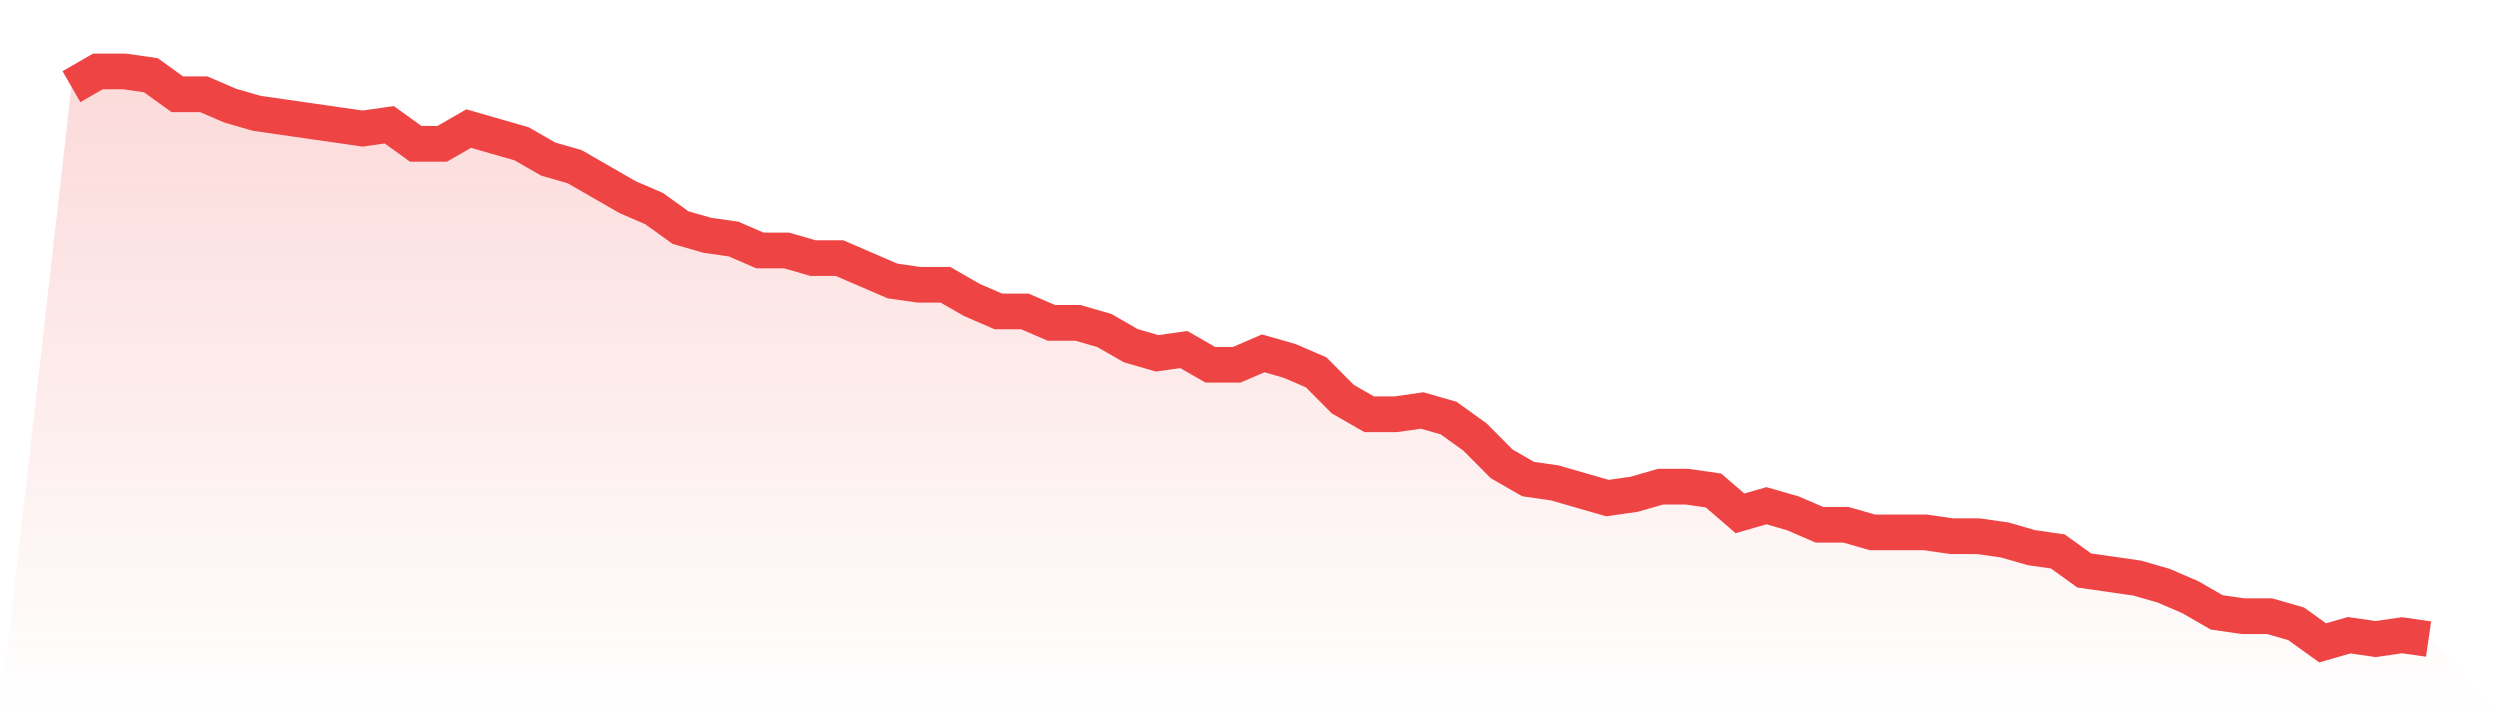 <svg viewBox="0 0 140 40" xmlns="http://www.w3.org/2000/svg">
<defs>
<linearGradient id="gradient" x1="0" x2="0" y1="0" y2="1">
<stop offset="0%" stop-color="#ef4444" stop-opacity="0.2"/>
<stop offset="100%" stop-color="#ef4444" stop-opacity="0"/>
</linearGradient>
</defs>
<path d="M4,4.853 L4,4.853 L5.483,4 L6.966,4 L8.449,4.213 L9.933,5.28 L11.416,5.28 L12.899,5.92 L14.382,6.347 L15.865,6.56 L17.348,6.773 L18.831,6.987 L20.315,7.2 L21.798,6.987 L23.281,8.053 L24.764,8.053 L26.247,7.2 L27.73,7.627 L29.213,8.053 L30.697,8.907 L32.18,9.333 L33.663,10.187 L35.146,11.04 L36.629,11.68 L38.112,12.747 L39.596,13.173 L41.079,13.387 L42.562,14.027 L44.045,14.027 L45.528,14.453 L47.011,14.453 L48.494,15.093 L49.978,15.733 L51.461,15.947 L52.944,15.947 L54.427,16.8 L55.91,17.44 L57.393,17.44 L58.876,18.08 L60.36,18.08 L61.843,18.507 L63.326,19.36 L64.809,19.787 L66.292,19.573 L67.775,20.427 L69.258,20.427 L70.742,19.787 L72.225,20.213 L73.708,20.853 L75.191,22.347 L76.674,23.2 L78.157,23.2 L79.64,22.987 L81.124,23.413 L82.607,24.48 L84.09,25.973 L85.573,26.827 L87.056,27.04 L88.539,27.467 L90.022,27.893 L91.506,27.68 L92.989,27.253 L94.472,27.253 L95.955,27.467 L97.438,28.747 L98.921,28.32 L100.404,28.747 L101.888,29.387 L103.371,29.387 L104.854,29.813 L106.337,29.813 L107.82,29.813 L109.303,30.027 L110.787,30.027 L112.27,30.24 L113.753,30.667 L115.236,30.88 L116.719,31.947 L118.202,32.16 L119.685,32.373 L121.169,32.8 L122.652,33.44 L124.135,34.293 L125.618,34.507 L127.101,34.507 L128.584,34.933 L130.067,36 L131.551,35.573 L133.034,35.787 L134.517,35.573 L136,35.787 L140,40 L0,40 z" fill="url(#gradient)"/>
<path d="M4,4.853 L4,4.853 L5.483,4 L6.966,4 L8.449,4.213 L9.933,5.28 L11.416,5.28 L12.899,5.92 L14.382,6.347 L15.865,6.56 L17.348,6.773 L18.831,6.987 L20.315,7.2 L21.798,6.987 L23.281,8.053 L24.764,8.053 L26.247,7.2 L27.73,7.627 L29.213,8.053 L30.697,8.907 L32.18,9.333 L33.663,10.187 L35.146,11.04 L36.629,11.68 L38.112,12.747 L39.596,13.173 L41.079,13.387 L42.562,14.027 L44.045,14.027 L45.528,14.453 L47.011,14.453 L48.494,15.093 L49.978,15.733 L51.461,15.947 L52.944,15.947 L54.427,16.8 L55.91,17.44 L57.393,17.44 L58.876,18.08 L60.36,18.08 L61.843,18.507 L63.326,19.36 L64.809,19.787 L66.292,19.573 L67.775,20.427 L69.258,20.427 L70.742,19.787 L72.225,20.213 L73.708,20.853 L75.191,22.347 L76.674,23.2 L78.157,23.2 L79.64,22.987 L81.124,23.413 L82.607,24.48 L84.09,25.973 L85.573,26.827 L87.056,27.04 L88.539,27.467 L90.022,27.893 L91.506,27.68 L92.989,27.253 L94.472,27.253 L95.955,27.467 L97.438,28.747 L98.921,28.32 L100.404,28.747 L101.888,29.387 L103.371,29.387 L104.854,29.813 L106.337,29.813 L107.82,29.813 L109.303,30.027 L110.787,30.027 L112.27,30.24 L113.753,30.667 L115.236,30.88 L116.719,31.947 L118.202,32.16 L119.685,32.373 L121.169,32.8 L122.652,33.44 L124.135,34.293 L125.618,34.507 L127.101,34.507 L128.584,34.933 L130.067,36 L131.551,35.573 L133.034,35.787 L134.517,35.573 L136,35.787" fill="none" stroke="#ef4444" stroke-width="2"/>
</svg>